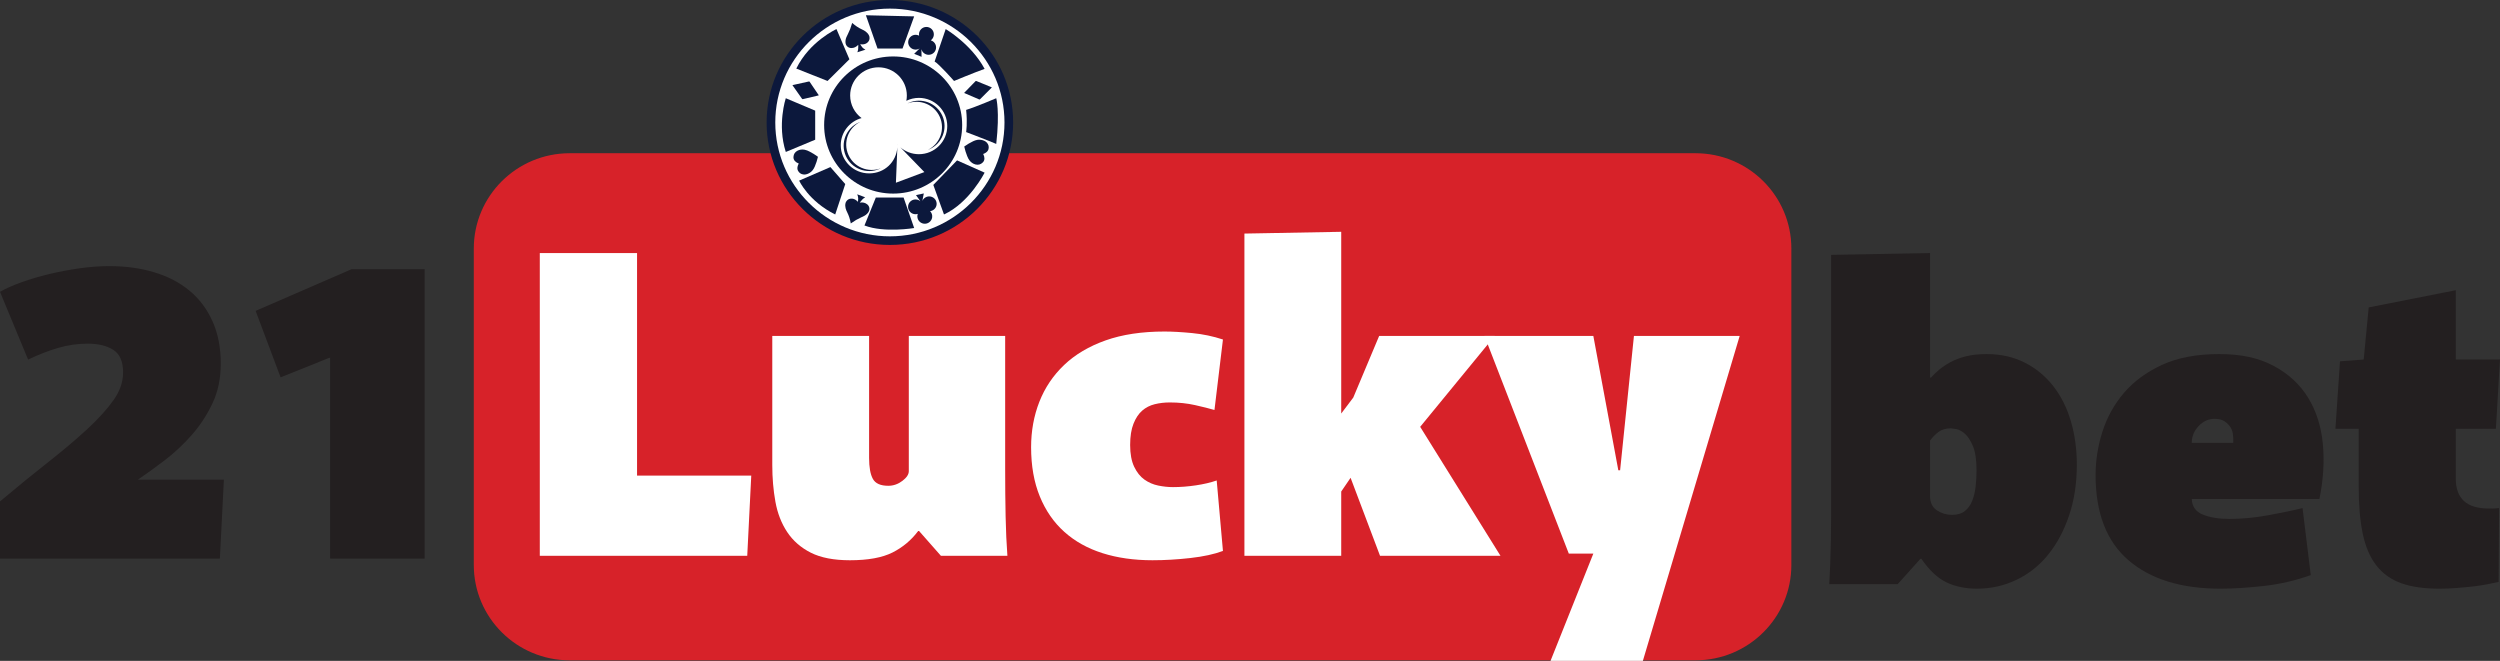 <svg width="575" height="152" viewBox="0 0 575 152" fill="none" xmlns="http://www.w3.org/2000/svg">
<rect x="0" y="0" width="575" height="152" fill="#333333" stroke="none"/>
<g clip-path="url(#clip0_1659_847)">
<path d="M389.951 35.242H131.036C118.851 35.242 108.973 45.056 108.973 57.163V129.952C108.973 142.058 118.851 151.873 131.036 151.873H389.951C402.136 151.873 412.014 142.058 412.014 129.952V57.163C412.014 45.056 402.136 35.242 389.951 35.242Z" fill="#D72229"/>
<path d="M20.208 79.041C17.883 79.041 15.609 79.364 13.387 80.01C11.163 80.655 8.856 81.555 6.463 82.711L0 67.117C1.299 66.37 2.94 65.639 4.924 64.925C6.907 64.212 9.027 63.585 11.284 63.041C13.54 62.497 15.865 62.055 18.259 61.715C20.653 61.376 22.943 61.205 25.132 61.205C28.894 61.205 32.347 61.68 35.492 62.632C38.638 63.583 41.34 64.994 43.596 66.862C45.852 68.731 47.613 71.075 48.879 73.894C50.145 76.714 50.778 79.959 50.778 83.628C50.778 87.026 50.145 90.066 48.879 92.749C47.613 95.434 46.025 97.863 44.109 100.037C42.194 102.212 40.126 104.148 37.904 105.846C35.68 107.545 33.613 109.039 31.698 110.33H51.495L50.572 128.472H0V115.325C3.965 111.994 7.676 108.971 11.129 106.254C14.583 103.536 17.575 101.006 20.105 98.662C22.635 96.318 24.636 94.108 26.106 92.037C27.576 89.964 28.312 87.841 28.312 85.666C28.312 83.153 27.559 81.419 26.055 80.468C24.55 79.516 22.602 79.041 20.208 79.041Z" fill="#231F20"/>
<path d="M75.719 82.302L64.537 86.787L58.793 71.499L80.847 61.918H97.671V128.472H75.923V82.302H75.718H75.719Z" fill="#231F20"/>
<path d="M146.522 58.208V109.385H172.79L171.866 127.837H124.152V58.208H146.522H146.522Z" fill="white"/>
<path d="M195.48 128.858C191.785 128.858 188.792 128.279 186.501 127.126C184.209 125.97 182.397 124.389 181.063 122.385C179.728 120.381 178.822 118.052 178.344 115.401C177.865 112.751 177.625 109.93 177.625 106.938V77.271H199.892V105.307C199.892 107.483 200.183 109.097 200.764 110.15C201.344 111.204 202.526 111.731 204.305 111.731C205.466 111.731 206.544 111.357 207.537 110.609C208.529 109.861 209.025 109.113 209.025 108.365V77.271H231.188V107.856C231.188 111.799 231.223 115.435 231.291 118.766C231.36 122.097 231.496 125.12 231.702 127.838H216.413L211.384 122.129H211.179C209.605 124.236 207.638 125.884 205.279 127.074C202.919 128.263 199.653 128.858 195.48 128.858Z" fill="white"/>
<path d="M259.934 102.351C259.934 104.391 260.241 106.056 260.857 107.347C261.473 108.638 262.259 109.624 263.216 110.303C264.174 110.983 265.234 111.441 266.397 111.679C267.56 111.917 268.689 112.036 269.784 112.036C271.494 112.036 273.255 111.9 275.069 111.628C276.882 111.357 278.472 110.983 279.84 110.507L281.277 126.716C279.292 127.464 276.795 128.007 273.786 128.347C270.774 128.686 267.868 128.857 265.065 128.857C260.823 128.857 256.992 128.313 253.572 127.226C250.151 126.139 247.227 124.508 244.799 122.333C242.37 120.158 240.489 117.439 239.155 114.176C237.82 110.914 237.154 107.143 237.154 102.86C237.154 99.122 237.786 95.639 239.052 92.411C240.318 89.183 242.216 86.362 244.747 83.948C247.278 81.537 250.458 79.649 254.29 78.29C258.121 76.931 262.636 76.251 267.836 76.251C269.614 76.251 271.733 76.37 274.197 76.608C276.66 76.847 279.02 77.34 281.277 78.086L279.327 94.296C278.165 93.957 276.676 93.582 274.864 93.174C273.05 92.767 271.118 92.562 269.066 92.562C267.834 92.562 266.671 92.698 265.577 92.971C264.482 93.242 263.524 93.735 262.703 94.448C261.883 95.162 261.216 96.164 260.704 97.455C260.19 98.748 259.934 100.378 259.934 102.349L259.934 102.351Z" fill="white"/>
<path d="M311.251 91.442L317.203 77.271H343.779L326.642 98.17L345.113 127.837H317.408L310.636 109.894L308.481 113.055V127.837H286.215V53.722L308.481 53.314V95.112L311.251 91.442L311.251 91.442Z" fill="white"/>
<path d="M366.468 127.328H360.825L341.432 77.271H366.468L372.215 108.162H372.626L375.806 77.271H400.125L377.859 152H356.619L366.469 127.328H366.468Z" fill="white"/>
<path d="M456.911 81.435C460.196 81.435 463.131 82.096 465.717 83.415C468.303 84.733 470.487 86.54 472.27 88.831C474.054 91.123 475.399 93.814 476.308 96.905C477.217 99.995 477.671 103.312 477.671 106.853C477.671 111.159 477.076 115.066 475.887 118.572C474.699 122.079 473.092 125.083 471.065 127.584C469.037 130.085 466.609 132.012 463.778 133.366C460.947 134.72 457.923 135.397 454.709 135.397C452.052 135.397 449.71 134.911 447.683 133.939C445.655 132.967 443.733 131.161 441.916 128.522H441.706L436.464 134.355H420.736C420.807 133.245 420.875 131.751 420.946 129.876C421.017 128.001 421.068 126.074 421.103 124.094C421.139 122.116 421.157 120.223 421.157 118.417V58.62L443.909 58.204V86.852H444.119C444.608 86.296 445.22 85.706 445.954 85.08C446.688 84.456 447.561 83.866 448.575 83.309C449.588 82.753 450.776 82.302 452.14 81.956C453.503 81.609 455.093 81.434 456.911 81.434L456.911 81.435ZM448.732 98.519C447.542 98.519 446.581 98.796 445.848 99.353C445.114 99.909 444.468 100.568 443.908 101.331V114.042C443.908 115.57 444.432 116.681 445.481 117.375C446.53 118.069 447.683 118.416 448.942 118.416C450.2 118.416 451.196 118.121 451.93 117.531C452.664 116.942 453.222 116.159 453.608 115.187C453.992 114.215 454.253 113.122 454.394 111.906C454.533 110.691 454.603 109.458 454.603 108.207C454.603 105.777 454.324 103.902 453.764 102.583C453.204 101.264 452.576 100.308 451.877 99.718C451.178 99.128 450.514 98.78 449.886 98.675C449.256 98.572 448.872 98.519 448.733 98.519H448.732Z" fill="#231F20"/>
<path d="M510.713 135.398C501.694 135.398 494.652 133.228 489.584 128.887C484.515 124.547 481.982 118.001 481.982 109.249C481.982 105.916 482.506 102.6 483.555 99.301C484.604 96.002 486.246 93.033 488.484 90.394C490.72 87.754 493.639 85.601 497.239 83.934C500.839 82.269 505.225 81.435 510.397 81.435C515.57 81.435 519.537 82.339 522.927 84.144C526.316 85.949 528.956 88.38 530.843 91.436C532.731 94.492 533.865 98.033 534.251 102.062C534.635 106.09 534.373 110.327 533.465 114.77H504.106C504.177 116.507 505.033 117.705 506.675 118.364C508.317 119.024 510.363 119.353 512.809 119.353C515.605 119.353 518.54 119.077 521.617 118.521C524.692 117.964 527.349 117.41 529.585 116.854L531.474 132.272C527.978 133.523 524.378 134.356 520.674 134.773C516.968 135.188 513.648 135.397 510.713 135.397V135.398ZM513.648 101.853V100.916C513.648 100.639 513.613 100.239 513.543 99.718C513.472 99.198 513.282 98.694 512.966 98.208C512.651 97.722 512.215 97.288 511.656 96.906C511.096 96.524 510.328 96.333 509.349 96.333C507.951 96.333 506.727 96.889 505.678 98C504.629 99.112 504.106 100.396 504.106 101.853H513.647H513.648Z" fill="#231F20"/>
<path d="M542.497 98.624H537.148L538.198 83.101L543.65 82.684L544.803 70.704L564.829 66.746V82.684H575L574.056 98.623H564.83V110.083C564.83 114.666 567.345 116.958 572.379 116.958H573.27C573.724 116.958 574.231 116.924 574.791 116.854L574.687 133.834C574.057 133.974 573.234 134.147 572.221 134.355C571.207 134.564 570.089 134.737 568.866 134.877C567.643 135.015 566.351 135.136 564.988 135.241C563.624 135.345 562.313 135.398 561.056 135.398C557.56 135.398 554.642 134.98 552.301 134.147C549.958 133.314 548.054 131.959 546.585 130.084C545.117 128.209 544.07 125.779 543.44 122.792C542.811 119.807 542.497 116.16 542.497 111.854V98.624H542.497Z" fill="#231F20"/>
<path d="M204.869 55.557C220.058 55.557 232.371 43.324 232.371 28.233C232.371 13.142 220.058 0.909 204.869 0.909C189.68 0.909 177.367 13.142 177.367 28.233C177.367 43.324 189.68 55.557 204.869 55.557Z" fill="white"/>
<path d="M204.673 0C189.016 0 176.322 12.611 176.322 28.168C176.322 43.724 189.016 56.336 204.673 56.336C220.331 56.336 233.024 43.724 233.024 28.168C233.024 12.611 220.332 0 204.673 0ZM204.673 54.356C190.139 54.356 178.315 42.608 178.315 28.168C178.315 13.728 190.139 1.98 204.673 1.98C219.207 1.98 231.032 13.728 231.032 28.168C231.032 42.608 219.207 54.356 204.673 54.356Z" fill="#0C183C"/>
<path d="M205.425 44.527C214.192 44.527 221.299 37.466 221.299 28.756C221.299 20.046 214.192 12.984 205.425 12.984C196.658 12.984 189.551 20.046 189.551 28.756C189.551 37.466 196.658 44.527 205.425 44.527Z" fill="#0C183C"/>
<path d="M217.869 28.988C217.869 25.412 214.95 22.512 211.35 22.512C210.311 22.512 209.328 22.753 208.457 23.184C208.534 22.788 208.573 22.379 208.573 21.96C208.573 18.383 205.655 15.483 202.055 15.483C198.455 15.483 195.536 18.383 195.536 21.96C195.536 24.088 196.569 25.976 198.164 27.157C195.402 27.908 193.373 30.42 193.373 33.403C193.373 36.98 196.292 39.88 199.892 39.88C203.492 39.88 206.136 37.245 206.392 33.9L206.06 42.029L212.608 39.576L207.088 33.887C208.231 34.87 209.721 35.465 211.351 35.465C214.951 35.465 217.87 32.565 217.87 28.988H217.869ZM202.286 38.846C199.316 40.145 195.847 38.805 194.54 35.854C193.233 32.902 194.582 29.457 197.553 28.158C197.652 28.114 197.753 28.073 197.854 28.036C195.084 29.424 193.863 32.742 195.127 35.597C196.39 38.449 199.671 39.797 202.572 38.712C202.479 38.759 202.383 38.804 202.286 38.846ZM206.407 33.21C206.411 33.215 206.415 33.219 206.419 33.224L206.41 33.451C206.41 33.435 206.41 33.419 206.41 33.403C206.41 33.339 206.409 33.274 206.407 33.21ZM208.716 23.787C208.809 23.74 208.905 23.696 209.002 23.653C211.972 22.354 215.441 23.694 216.748 26.645C218.055 29.597 216.706 33.043 213.735 34.342C213.635 34.385 213.535 34.426 213.434 34.464C216.204 33.075 217.425 29.758 216.161 26.902C214.898 24.051 211.617 22.703 208.716 23.787Z" fill="white"/>
<path d="M214.838 12.066C215.484 11.379 215.447 10.303 214.757 9.661C214.557 9.476 214.326 9.347 214.081 9.275C214.167 9.212 214.248 9.141 214.324 9.06C214.97 8.374 214.934 7.298 214.243 6.656C213.553 6.015 212.47 6.051 211.824 6.737C211.439 7.145 211.296 7.691 211.389 8.202C210.724 7.854 209.881 7.973 209.343 8.546C208.696 9.232 208.733 10.308 209.424 10.95C210.009 11.494 210.878 11.551 211.522 11.137L210.258 12.374L211.957 13.071L211.931 11.333C212.01 11.634 212.172 11.918 212.418 12.146C213.109 12.788 214.192 12.752 214.838 12.066Z" fill="#0C183C"/>
<path d="M208.875 47.317C208.733 48.246 209.375 49.113 210.31 49.254C210.58 49.294 210.845 49.27 211.088 49.193C211.052 49.293 211.026 49.397 211.009 49.506C210.867 50.435 211.51 51.302 212.444 51.443C213.379 51.584 214.252 50.946 214.394 50.017C214.478 49.465 214.285 48.934 213.917 48.564C214.664 48.477 215.291 47.905 215.41 47.131C215.551 46.202 214.909 45.335 213.974 45.194C213.181 45.075 212.433 45.516 212.137 46.219L212.474 44.49L210.677 44.87L211.688 46.288C211.451 46.084 211.156 45.942 210.824 45.892C209.889 45.751 209.016 46.389 208.874 47.318L208.875 47.317Z" fill="#0C183C"/>
<path d="M182.266 19.578C182.64 19.494 182.991 19.415 183.342 19.338C184.23 19.142 185.119 18.947 186.007 18.75C186.091 18.732 186.156 18.72 186.216 18.81C186.9 19.826 187.588 20.837 188.276 21.849C188.289 21.867 188.297 21.888 188.316 21.923C188.268 21.94 188.23 21.958 188.19 21.967C187.016 22.246 185.842 22.526 184.668 22.799C184.607 22.813 184.513 22.788 184.479 22.741C183.753 21.719 183.033 20.692 182.313 19.665C182.3 19.647 182.292 19.626 182.266 19.578Z" fill="#0C183C"/>
<path d="M228.128 20.109C227.858 20.38 227.606 20.634 227.352 20.888C226.71 21.529 226.067 22.169 225.425 22.81C225.365 22.87 225.316 22.915 225.217 22.872C224.09 22.382 222.961 21.899 221.833 21.415C221.813 21.406 221.794 21.393 221.76 21.374C221.79 21.334 221.813 21.299 221.842 21.269C222.68 20.405 223.517 19.541 224.358 18.682C224.402 18.638 224.494 18.608 224.548 18.63C225.714 19.102 226.878 19.582 228.042 20.061C228.062 20.07 228.081 20.083 228.128 20.109Z" fill="#0C183C"/>
<path d="M198.979 45.375C198.952 45.398 198.926 45.424 198.896 45.442C198.509 45.672 198.215 45.997 197.944 46.346C197.882 46.425 197.822 46.504 197.748 46.6C197.803 46.593 197.837 46.587 197.871 46.584C198.449 46.515 198.982 46.62 199.447 46.988C200.01 47.433 200.131 48.174 199.744 48.777C199.505 49.15 199.175 49.428 198.794 49.644C198.543 49.785 198.279 49.906 198.016 50.023C197.255 50.362 196.542 50.78 195.869 51.266C195.811 51.308 195.751 51.349 195.681 51.398C195.671 51.355 195.663 51.321 195.657 51.288C195.514 50.43 195.248 49.611 194.858 48.834C194.706 48.531 194.569 48.225 194.49 47.896C194.399 47.516 194.369 47.136 194.466 46.752C194.469 46.743 194.466 46.732 194.465 46.722L194.57 46.449C194.583 46.427 194.598 46.406 194.611 46.384C194.852 45.971 195.212 45.735 195.69 45.688C196.17 45.642 196.591 45.801 196.963 46.093C197.087 46.19 197.198 46.305 197.322 46.418C197.335 46.308 197.351 46.199 197.36 46.09C197.39 45.772 197.407 45.454 197.317 45.143C197.273 44.99 197.216 44.842 197.165 44.691C197.769 44.919 198.374 45.147 198.978 45.374L198.979 45.375Z" fill="#0C183C"/>
<path d="M197.204 12.021C197.211 11.987 197.215 11.951 197.227 11.918C197.385 11.499 197.409 11.062 197.403 10.621C197.402 10.522 197.398 10.422 197.396 10.301C197.358 10.341 197.335 10.366 197.311 10.39C196.902 10.801 196.419 11.051 195.825 11.052C195.105 11.053 194.546 10.55 194.468 9.838C194.421 9.398 194.504 8.977 194.666 8.572C194.774 8.306 194.904 8.048 195.036 7.792C195.417 7.056 195.711 6.287 195.932 5.49C195.951 5.422 195.972 5.353 195.996 5.271C196.03 5.299 196.058 5.32 196.084 5.342C196.735 5.923 197.456 6.398 198.249 6.764C198.558 6.906 198.857 7.06 199.125 7.268C199.435 7.508 199.697 7.787 199.862 8.147C199.866 8.155 199.875 8.162 199.881 8.17L199.971 8.448C199.974 8.473 199.976 8.499 199.98 8.523C200.052 8.996 199.919 9.403 199.574 9.736C199.228 10.071 198.8 10.207 198.326 10.21C198.167 10.211 198.008 10.19 197.841 10.179C197.9 10.274 197.957 10.368 198.017 10.459C198.193 10.726 198.379 10.986 198.646 11.173C198.777 11.264 198.914 11.345 199.049 11.431C198.434 11.628 197.819 11.825 197.204 12.021H197.204Z" fill="#0C183C"/>
<path d="M183.72 37.614C183.689 37.601 183.663 37.591 183.638 37.581C183.339 37.458 183.067 37.295 182.846 37.057C182.589 36.782 182.472 36.459 182.498 36.083C182.542 35.439 182.848 34.958 183.422 34.66C183.941 34.391 184.499 34.335 185.072 34.439C185.467 34.511 185.828 34.676 186.183 34.855C186.85 35.189 187.476 35.589 188.081 36.023C188.108 36.042 188.129 36.056 188.119 36.099C187.936 36.85 187.718 37.588 187.402 38.296C187.266 38.599 187.116 38.896 186.903 39.156C186.633 39.485 186.304 39.74 185.916 39.919C185.554 40.086 185.177 40.181 184.774 40.13C184.212 40.059 183.805 39.757 183.542 39.269C183.368 38.945 183.371 38.593 183.461 38.24C183.512 38.041 183.588 37.852 183.689 37.672C183.699 37.656 183.708 37.638 183.72 37.614Z" fill="#0C183C"/>
<path d="M226.126 35.416C226.141 35.446 226.154 35.47 226.166 35.495C226.31 35.782 226.406 36.083 226.415 36.407C226.425 36.782 226.3 37.102 226.031 37.368C225.57 37.824 225.021 37.985 224.392 37.833C223.822 37.696 223.366 37.374 223.003 36.92C222.754 36.608 222.591 36.246 222.442 35.88C222.162 35.192 221.956 34.481 221.789 33.758C221.782 33.726 221.775 33.702 221.811 33.676C222.446 33.231 223.101 32.818 223.807 32.493C224.111 32.353 224.42 32.228 224.752 32.172C225.174 32.101 225.59 32.125 226.001 32.244C226.385 32.355 226.732 32.531 227.001 32.832C227.376 33.253 227.482 33.748 227.357 34.286C227.273 34.644 227.037 34.907 226.736 35.112C226.566 35.229 226.383 35.322 226.188 35.39C226.17 35.397 226.151 35.405 226.126 35.415V35.416Z" fill="#0C183C"/>
<path d="M201.833 11.167L199.154 3.509L210.26 3.768L207.581 11.167H201.833Z" fill="#0C183C"/>
<path d="M214.963 14.153L217.511 6.689C217.511 6.689 223.39 10.129 226.46 15.84C223.912 16.749 219.428 18.623 219.428 18.623C219.428 18.623 215.943 14.672 214.963 14.153Z" fill="#0C183C"/>
<path d="M222.213 30.379C222.213 30.314 222.54 28.367 222.213 25.276C224.434 24.602 229.137 22.59 229.137 22.59C229.137 22.59 229.987 25.511 229.137 33.105C227.831 32.52 222.213 30.379 222.213 30.379Z" fill="#0C183C"/>
<path d="M217.118 49.33L214.662 42.532L220.123 36.885L226.46 39.709C226.46 39.709 222.998 46.605 217.118 49.33Z" fill="#0C183C"/>
<path d="M198.826 51.861L201.439 45.436H207.825L210.258 52.446C210.258 52.446 203.399 53.614 198.826 51.861Z" fill="#0C183C"/>
<path d="M192.099 49.33L194.408 42.337L190.988 38.427L183.803 41.542C183.803 41.542 185.958 46.28 192.099 49.33Z" fill="#0C183C"/>
<path d="M180.732 34.95L187.493 32.133V25.447L180.732 22.591C180.732 22.591 178.707 28.682 180.732 34.95Z" fill="#0C183C"/>
<path d="M190.334 18.623L195.364 13.634L192.392 6.689C192.392 6.689 186.219 9.48 183.148 15.775L190.334 18.623Z" fill="#0C183C"/>
</g>
<defs>
<clipPath id="clip0_1659_847">
<rect width="575" height="152" fill="white"/>
</clipPath>
</defs>
</svg>
